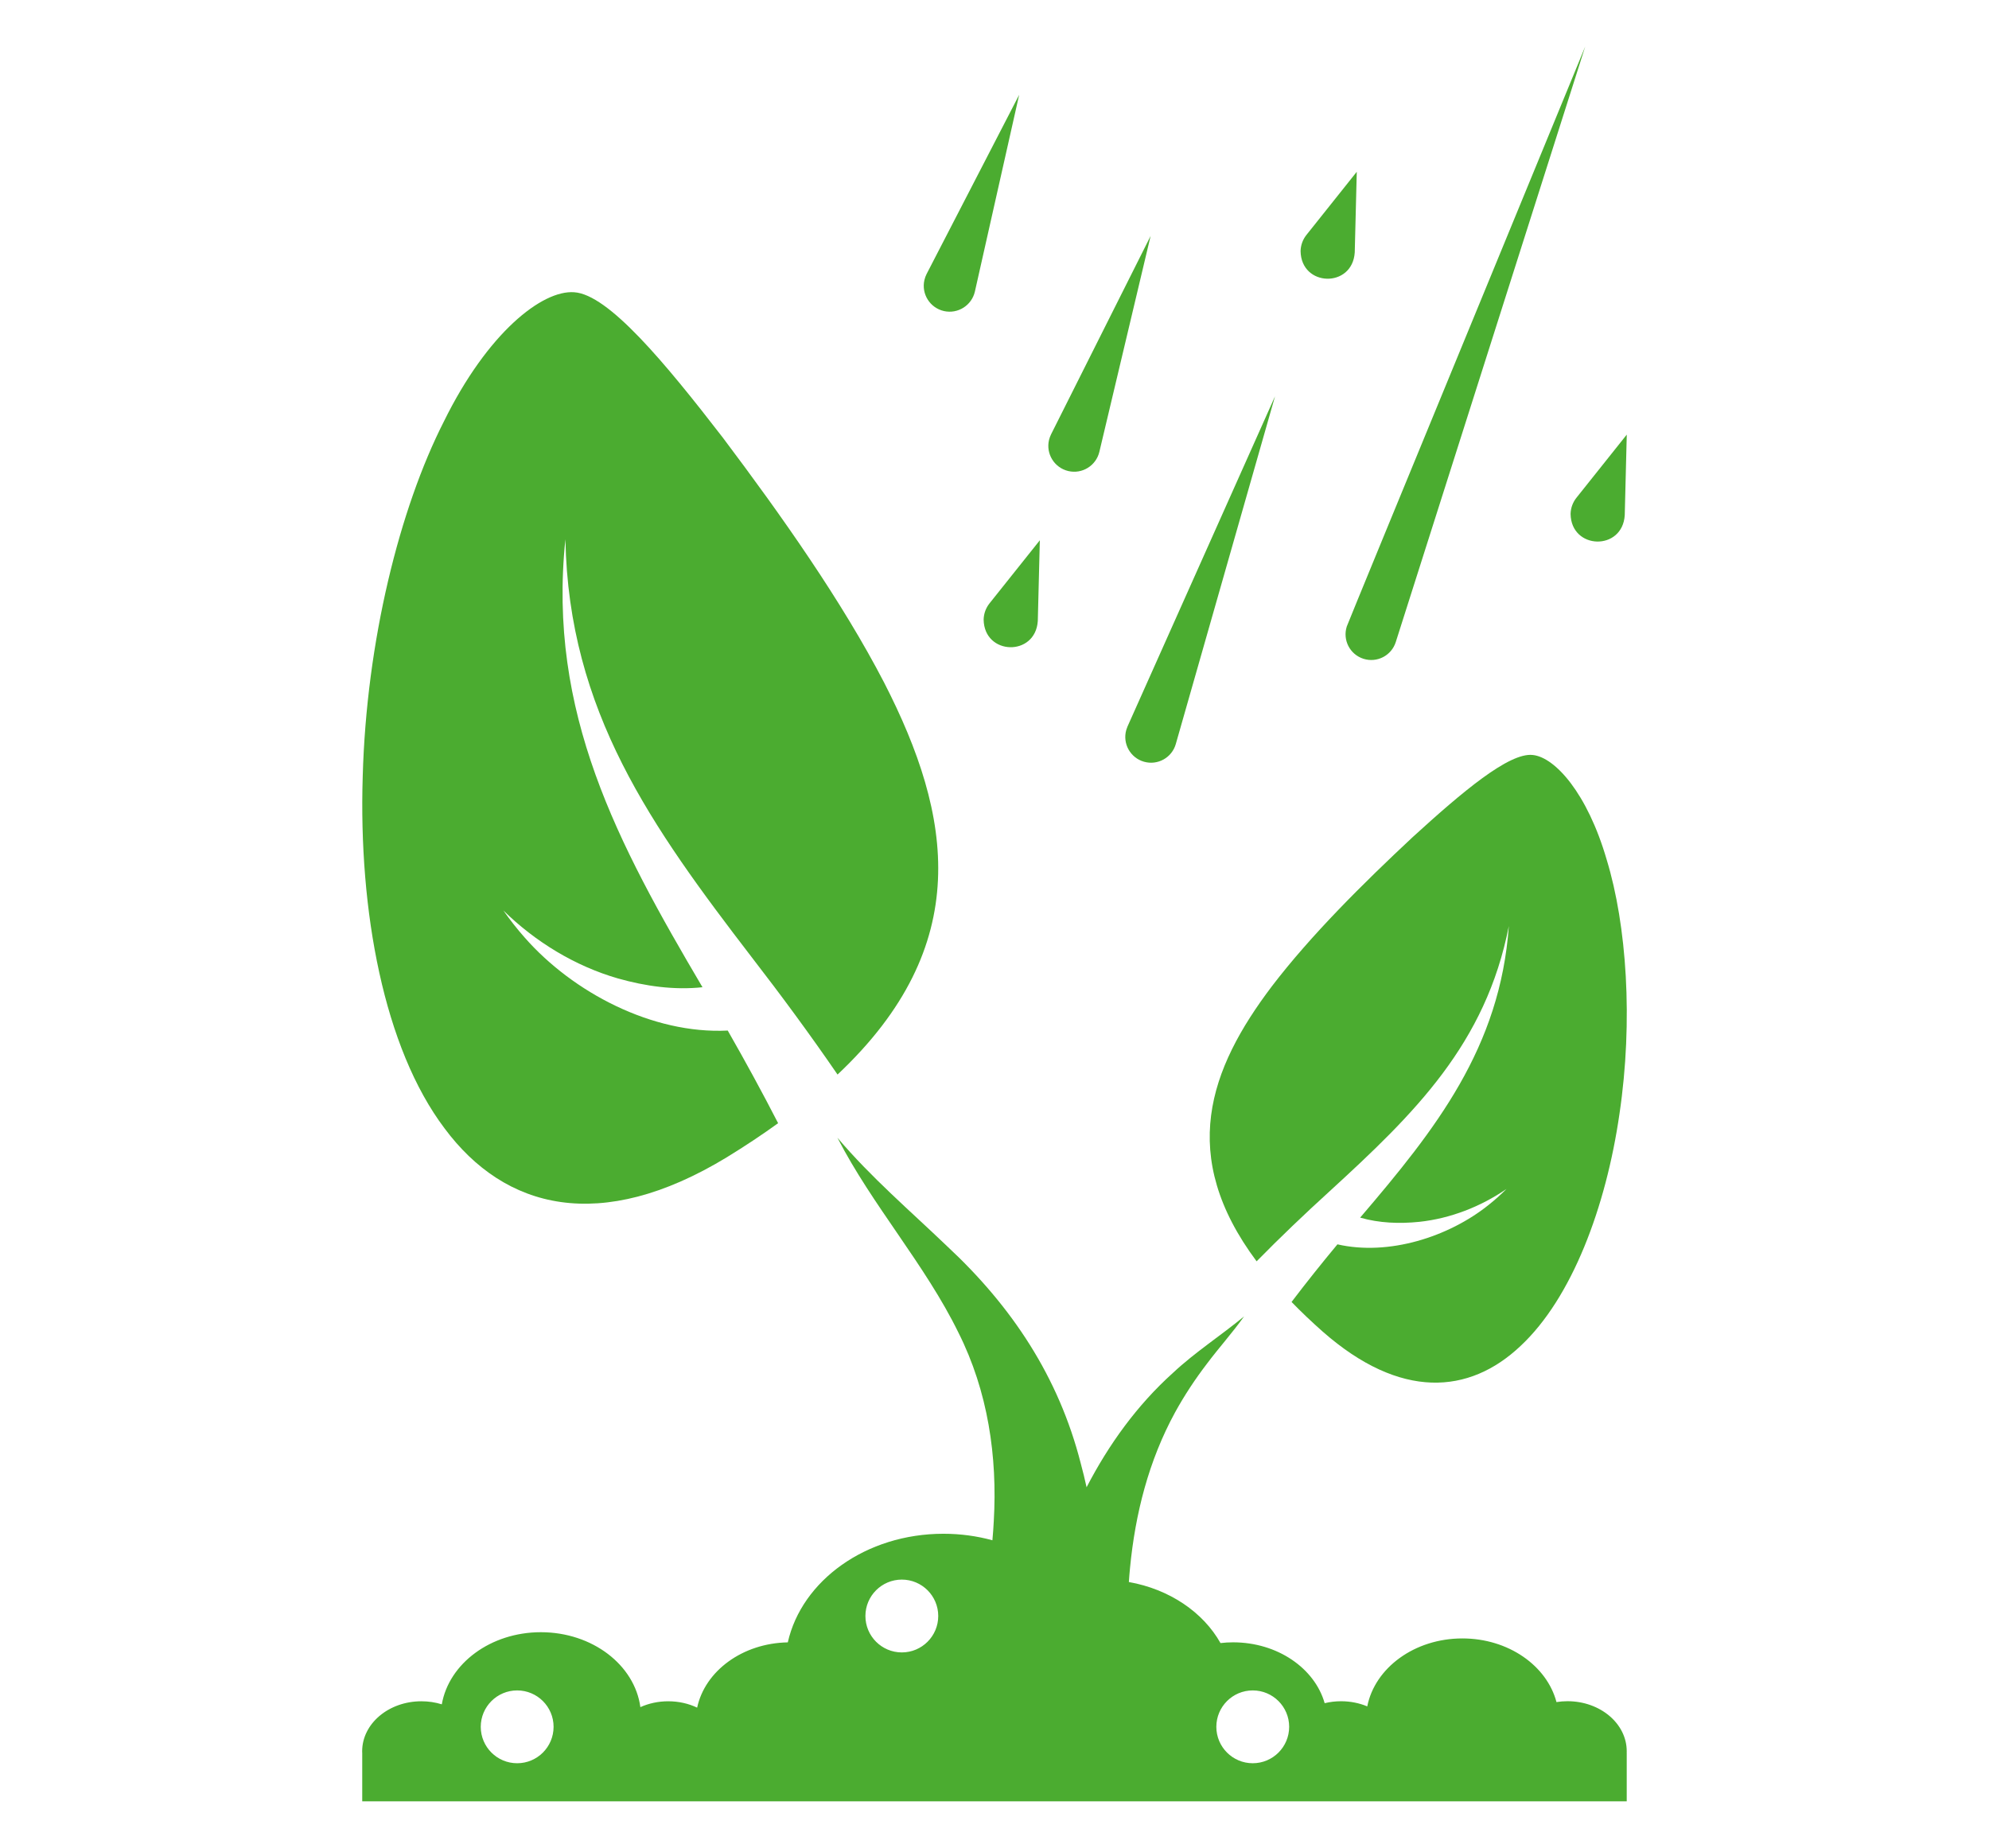 <?xml version="1.0" encoding="UTF-8"?>
<!-- Generator: Adobe Illustrator 26.2.1, SVG Export Plug-In . SVG Version: 6.00 Build 0)  -->
<svg xmlns="http://www.w3.org/2000/svg" xmlns:xlink="http://www.w3.org/1999/xlink" version="1.1" x="0px" y="0px" viewBox="0 0 54.02 50.192" style="enable-background:new 0 0 54.02 50.192;" xml:space="preserve">
<style type="text/css">
	.st0{display:none;}
	.st1{display:inline;}
	.st2{fill:#004C7A;}
	.st3{fill:#00ACE9;}
	.st4{fill:#4BAC30;}
	.st5{fill:#F8AD00;}
</style>
<g id="PICTO_GESTION" class="st0">
	<g class="st1">
		<path class="st3" d="M37.028,28.354v-4.388c-0.063,0.876-1.412,1.118-1.997,0.728v3.083c-2.45-0.612-5.152-0.952-7.991-0.952    c-0.439,0-0.875,0.008-1.308,0.024c-2.229,1.582-3.066,3.373-2.069,4.37c1.407,1.407,7.751-0.207,12.837,2.876    c4.471,2.71,4.361,9.859-0.595,14.832c6.682-1.895,11.282-5.866,11.282-10.458C47.188,34.138,43.097,30.36,37.028,28.354z"></path>
		<path class="st3" d="M15.342,34.064c-0.682-2.367,2.082-4.789,4.976-6.576C12.496,29.088,6.892,33.4,6.892,38.468    c0,4.049,3.577,7.616,9.005,9.702c9.072-3.081,10.969-7.023,10.543-9.289C25.859,35.791,16.443,37.888,15.342,34.064z"></path>
		<path class="st3" d="M9.254,11.014h5.614h3.015c0.779,0,1.411-0.632,1.411-1.411v0c0-0.687-0.49-1.259-1.14-1.385    c-0.032-1.291-1.089-2.329-2.388-2.329c-0.407,0-0.791,0.102-1.127,0.282C14.108,5.042,12.96,4.26,11.63,4.26    c-1.643,0-3.008,1.193-3.276,2.759H8.217c-1.103,0-1.997,0.894-1.997,1.997v0c0,1.103,0.894,1.997,1.997,1.997H9.254z"></path>
		<path class="st3" d="M19.442,5.596h1.933h3.599h0.665c0.707,0,1.28-0.573,1.28-1.28l0,0c0-0.707-0.573-1.28-1.28-1.28h-0.087    c-0.172-1.005-1.047-1.769-2.1-1.769c-0.853,0-1.589,0.501-1.929,1.225C21.307,2.376,21.061,2.31,20.8,2.31    c-0.833,0-1.511,0.665-1.531,1.493c-0.417,0.081-0.731,0.448-0.731,0.888l0,0C18.538,5.191,18.943,5.596,19.442,5.596z"></path>
		<path class="st3" d="M32.812,19.908l0.819-0.722l1.905,0.905l1.878-5.449l1.362,1.585l-1.748,5.329v2.409    c0.5,0.428,1.173,0.69,1.913,0.69c1.432,0,2.612-0.98,2.774-2.243c0.156,0.025,0.316,0.038,0.48,0.038    c1.543,0,2.794-1.138,2.794-2.542c0-0.137-0.012-0.272-0.035-0.404c1.625-0.304,2.846-1.613,2.846-3.181    c0-1.333-0.883-2.478-2.145-2.979c0.099-0.355,0.152-0.727,0.152-1.111c0-2.491-2.219-4.51-4.957-4.51    c-0.281,0-0.556,0.022-0.825,0.062C38.87,6.625,37.2,5.894,35.342,5.894c-2.962,0-5.446,1.858-6.124,4.362    c-1.851,0.621-3.171,2.239-3.171,4.139c0,0.757,0.21,1.469,0.579,2.091c-0.776,0.583-1.271,1.465-1.271,2.452    c0,1.755,1.564,3.177,3.493,3.177c0.121,0,0.24-0.006,0.357-0.016c0.525,1.662,2.208,2.879,4.204,2.879    c0.573,0,1.121-0.1,1.622-0.283v-3.137L32.812,19.908z"></path>
	</g>
</g>
<g id="PICTO_CLIMATISATION" class="st0">
	<g class="st1">
		<path class="st2" d="M38.816,35.815l0.83-0.732l1.933,0.918l1.905-5.528l1.382,1.608l-1.773,5.406v2.444    c0.507,0.434,1.19,0.7,1.941,0.7c1.453,0,2.649-0.994,2.814-2.276c0.158,0.025,0.321,0.039,0.487,0.039    c1.565,0,2.834-1.154,2.834-2.578c0-0.139-0.013-0.276-0.036-0.409c1.648-0.309,2.887-1.636,2.887-3.227    c0-1.352-0.895-2.514-2.176-3.021c0.1-0.36,0.154-0.738,0.154-1.127c0-2.527-2.252-4.575-5.029-4.575    c-0.285,0-0.564,0.022-0.836,0.063c-1.171-1.18-2.865-1.922-4.75-1.922c-3.005,0-5.525,1.884-6.212,4.425    c-1.878,0.63-3.217,2.272-3.217,4.198c0,0.768,0.213,1.49,0.587,2.121c-0.787,0.591-1.289,1.486-1.289,2.487    c0,1.78,1.586,3.223,3.543,3.223c0.122,0,0.243-0.006,0.362-0.017c0.532,1.686,2.24,2.92,4.265,2.92    c0.581,0,1.137-0.102,1.646-0.287v-3.182L38.816,35.815z"></path>
		<path class="st2" d="M43.092,39.932c-0.064,0.888-1.432,1.134-2.026,0.738v7.115H27.32V26.306V11.164H5.089v36.621H0v1.142h54.02    v-1.142H43.092V39.932z M20.81,15.346h3.425v3.425H20.81V15.346z M20.81,20.927h3.425v3.425H20.81V20.927z M20.81,26.507h3.425    v3.425H20.81V26.507z M20.81,32.087h3.425v3.425H20.81V32.087z M14.492,15.346h3.425v3.425h-3.425V15.346z M14.492,20.927h3.425    v3.425h-3.425V20.927z M14.492,26.507h3.425v3.425h-3.425V26.507z M14.492,32.087h3.425v3.425h-3.425V32.087z M7.947,15.346h3.425    v3.425H7.947V15.346z M7.947,20.927h3.425v3.425H7.947V20.927z M7.947,26.507h3.425v3.425H7.947V26.507z M7.947,32.087h3.425    v3.425H7.947V32.087z M13.961,47.785v-5.041c0-1.239,1.004-2.243,2.243-2.243h0c1.239,0,2.243,1.004,2.243,2.243v5.041H13.961z"></path>
		<path class="st2" d="M35.116,4.609c-0.048,0.234-0.138,0.453-0.269,0.721C34.716,5.6,34.566,5.932,34.49,6.277    c-0.079,0.345-0.095,0.687-0.086,1.015c0.017,0.328,0.058,0.665,0.159,0.996c0.098,0.331,0.264,0.638,0.418,0.894    c0.152,0.256,0.276,0.483,0.354,0.734c0.08,0.25,0.117,0.521,0.133,0.801c0.009,0.28-0.003,0.556-0.061,0.82    c-0.056,0.265-0.163,0.517-0.294,0.786c-0.131,0.269-0.264,0.569-0.332,0.882c-0.07,0.313-0.084,0.629-0.076,0.937    c0.017,0.309,0.056,0.619,0.149,0.918c0.09,0.299,0.239,0.574,0.392,0.83c0.153,0.257,0.293,0.515,0.379,0.798    c0.088,0.282,0.127,0.58,0.144,0.879c0.008-0.299-0.005-0.601-0.071-0.898c-0.064-0.297-0.188-0.581-0.319-0.85    c-0.131-0.269-0.247-0.536-0.307-0.818c-0.062-0.281-0.074-0.57-0.066-0.859c0.017-0.289,0.054-0.574,0.139-0.84    c0.082-0.267,0.214-0.51,0.367-0.766c0.153-0.257,0.31-0.547,0.405-0.862c0.097-0.314,0.137-0.638,0.154-0.957    c0.008-0.318-0.006-0.647-0.081-0.976c-0.072-0.329-0.213-0.645-0.345-0.914c-0.131-0.269-0.23-0.504-0.281-0.754    c-0.053-0.248-0.064-0.511-0.055-0.781c0.017-0.27,0.053-0.528,0.128-0.762c0.075-0.236,0.189-0.446,0.342-0.702    c0.153-0.257,0.328-0.58,0.43-0.927c0.051-0.168,0.087-0.338,0.113-0.506h1.254l-1.807-3.13l-1.807,3.13h1.186    C35.141,4.468,35.131,4.54,35.116,4.609z"></path>
		<path class="st2" d="M39.627,4.609c-0.048,0.234-0.138,0.453-0.269,0.721c-0.132,0.269-0.282,0.601-0.357,0.946    c-0.079,0.345-0.095,0.687-0.086,1.015c0.017,0.328,0.058,0.665,0.159,0.996c0.098,0.331,0.264,0.638,0.418,0.894    c0.152,0.256,0.276,0.483,0.354,0.734c0.08,0.25,0.117,0.521,0.133,0.801c0.009,0.28-0.003,0.556-0.061,0.82    c-0.056,0.265-0.163,0.517-0.294,0.786c-0.131,0.269-0.264,0.569-0.332,0.882c-0.07,0.313-0.084,0.629-0.076,0.937    c0.017,0.309,0.056,0.619,0.149,0.918c0.09,0.299,0.239,0.574,0.392,0.83c0.153,0.257,0.293,0.515,0.379,0.798    c0.088,0.282,0.127,0.58,0.144,0.879c0.008-0.299-0.005-0.601-0.071-0.898c-0.064-0.297-0.188-0.581-0.319-0.85    c-0.131-0.269-0.247-0.536-0.307-0.818c-0.062-0.281-0.074-0.57-0.066-0.859c0.017-0.289,0.054-0.574,0.139-0.84    c0.082-0.267,0.214-0.51,0.367-0.766c0.153-0.257,0.31-0.547,0.405-0.862c0.097-0.314,0.137-0.638,0.154-0.957    c0.008-0.318-0.006-0.647-0.081-0.976c-0.072-0.329-0.213-0.645-0.345-0.914c-0.131-0.269-0.23-0.504-0.281-0.754    c-0.053-0.248-0.064-0.511-0.055-0.781c0.017-0.27,0.053-0.528,0.128-0.762c0.075-0.236,0.189-0.446,0.342-0.702    c0.153-0.257,0.328-0.58,0.43-0.927c0.051-0.168,0.087-0.338,0.113-0.506h1.254l-1.807-3.13l-1.807,3.13h1.186    C39.652,4.468,39.641,4.54,39.627,4.609z"></path>
		<path class="st2" d="M44.137,4.609c-0.048,0.234-0.138,0.453-0.269,0.721c-0.132,0.269-0.282,0.601-0.357,0.946    c-0.079,0.345-0.095,0.687-0.086,1.015c0.017,0.328,0.058,0.665,0.159,0.996c0.098,0.331,0.264,0.638,0.418,0.894    c0.152,0.256,0.276,0.483,0.354,0.734c0.08,0.25,0.117,0.521,0.133,0.801c0.009,0.28-0.003,0.556-0.061,0.82    c-0.056,0.265-0.163,0.517-0.294,0.786c-0.131,0.269-0.264,0.569-0.332,0.882c-0.07,0.313-0.084,0.629-0.076,0.937    c0.017,0.309,0.056,0.619,0.149,0.918c0.09,0.299,0.239,0.574,0.392,0.83c0.153,0.257,0.293,0.515,0.379,0.798    c0.088,0.282,0.127,0.58,0.144,0.879c0.008-0.299-0.005-0.601-0.071-0.898c-0.064-0.297-0.188-0.581-0.319-0.85    c-0.131-0.269-0.247-0.536-0.307-0.818c-0.062-0.281-0.074-0.57-0.066-0.859c0.017-0.289,0.054-0.574,0.139-0.84    c0.082-0.267,0.214-0.51,0.367-0.766c0.153-0.257,0.31-0.547,0.405-0.862c0.097-0.314,0.137-0.638,0.154-0.957    c0.008-0.318-0.006-0.647-0.081-0.976c-0.072-0.329-0.213-0.645-0.344-0.914c-0.131-0.269-0.23-0.504-0.281-0.754    c-0.053-0.248-0.064-0.511-0.055-0.781c0.017-0.27,0.053-0.528,0.128-0.762c0.075-0.236,0.189-0.446,0.342-0.702    c0.153-0.257,0.328-0.58,0.43-0.927c0.051-0.168,0.087-0.338,0.113-0.506h1.254l-1.807-3.13l-1.807,3.13h1.186    C44.162,4.468,44.152,4.54,44.137,4.609z"></path>
		<path class="st2" d="M48.648,4.609C48.6,4.843,48.51,5.062,48.379,5.331c-0.132,0.269-0.282,0.601-0.357,0.946    c-0.079,0.345-0.095,0.687-0.086,1.015c0.017,0.328,0.058,0.665,0.159,0.996c0.098,0.331,0.264,0.638,0.418,0.894    c0.152,0.256,0.276,0.483,0.354,0.734c0.08,0.25,0.117,0.521,0.133,0.801c0.009,0.28-0.003,0.556-0.061,0.82    c-0.056,0.265-0.163,0.517-0.294,0.786c-0.131,0.269-0.264,0.569-0.332,0.882c-0.07,0.313-0.084,0.629-0.076,0.937    c0.017,0.309,0.056,0.619,0.149,0.918c0.09,0.299,0.239,0.574,0.392,0.83c0.153,0.257,0.293,0.515,0.379,0.798    c0.088,0.282,0.127,0.58,0.144,0.879c0.008-0.299-0.005-0.601-0.071-0.898c-0.064-0.297-0.188-0.581-0.319-0.85    c-0.131-0.269-0.247-0.536-0.307-0.818c-0.062-0.281-0.074-0.57-0.066-0.859c0.017-0.289,0.054-0.574,0.139-0.84    c0.082-0.267,0.214-0.51,0.367-0.766c0.153-0.257,0.31-0.547,0.405-0.862c0.097-0.314,0.137-0.638,0.154-0.957    c0.008-0.318-0.006-0.647-0.081-0.976c-0.072-0.329-0.213-0.645-0.344-0.914c-0.131-0.269-0.23-0.504-0.281-0.754    c-0.053-0.248-0.064-0.511-0.055-0.781c0.017-0.27,0.053-0.528,0.128-0.762c0.075-0.236,0.189-0.446,0.342-0.702    c0.153-0.257,0.328-0.58,0.43-0.927c0.051-0.168,0.087-0.338,0.113-0.506h1.254l-1.807-3.13l-1.807,3.13h1.186    C48.673,4.468,48.662,4.54,48.648,4.609z"></path>
	</g>
</g>
<g id="PICTO_AGRICULTURE">
	<g>
		<path class="st4" d="M19.736,31.436c0.504-0.309,0.969-0.618,1.397-0.928c-0.436-0.849-0.894-1.687-1.368-2.516    c-2.048,0.102-4.209-1.039-5.513-2.524c-0.209-0.236-0.402-0.483-0.581-0.738c0.867,0.852,1.95,1.511,3.111,1.846    c0.751,0.213,1.533,0.321,2.297,0.239c-2.3-3.901-4.214-7.457-3.723-12.166c0.088,4.671,2.342,7.808,5.067,11.36    c0.802,1.037,1.581,2.095,2.324,3.178c3.727-3.508,3.123-7.024,1.266-10.645c-1.146-2.212-2.791-4.541-4.378-6.65    c-1.587-2.058-3.116-3.897-4.042-3.954c-0.869-0.064-2.353,1.1-3.538,3.511c-1.202,2.362-2.104,5.971-2.204,9.642    c-0.114,3.654,0.574,7.372,2.223,9.558C13.71,32.851,16.306,33.52,19.736,31.436z"></path>
		<path class="st4" d="M36.324,33.799c-0.427,0.513-0.843,1.034-1.246,1.565c0.257,0.265,0.539,0.534,0.849,0.808    c2.107,1.85,3.975,1.705,5.368,0.389c1.399-1.304,2.324-3.779,2.689-6.307c0.377-2.539,0.194-5.131-0.347-6.902    c-0.523-1.803-1.403-2.784-2.008-2.845c-0.644-0.073-1.919,1.006-3.261,2.23c-1.348,1.259-2.762,2.662-3.819,4.045    c-1.717,2.266-2.559,4.612-0.42,7.478c0.643-0.655,1.307-1.288,1.985-1.905c2.307-2.113,4.238-3.999,4.865-7.202    c-0.234,3.3-1.982,5.515-4.038,7.92c0.516,0.149,1.067,0.17,1.61,0.114c0.84-0.09,1.665-0.412,2.364-0.892    c-0.154,0.154-0.317,0.3-0.49,0.437C39.346,33.595,37.72,34.118,36.324,33.799z"></path>
		<path class="st4" d="M42.572,46.208c-0.102,0-0.202,0.008-0.299,0.024c-0.261-0.989-1.306-1.729-2.556-1.729    c-1.299,0-2.376,0.799-2.583,1.846c-0.215-0.09-0.457-0.14-0.713-0.14c-0.154,0-0.303,0.019-0.444,0.053    c-0.27-0.948-1.28-1.653-2.486-1.653c-0.116,0-0.231,0.007-0.343,0.02c-0.471-0.838-1.386-1.463-2.489-1.658    c0.009-0.129,0.019-0.259,0.032-0.388c0.143-1.47,0.505-2.904,1.223-4.22c0.254-0.462,0.546-0.904,0.869-1.326    c0.324-0.432,0.692-0.84,1.006-1.281c-0.635,0.524-1.327,0.968-1.932,1.534c-0.971,0.873-1.745,1.945-2.346,3.107    c-0.048-0.219-0.101-0.436-0.159-0.65c-0.6-2.352-1.875-4.266-3.628-5.896c-1.02-0.977-2.068-1.871-2.98-2.948    c0.946,1.839,2.382,3.445,3.286,5.293c0.801,1.593,1.063,3.367,0.96,5.128c-0.007,0.157-0.022,0.34-0.037,0.513    c-0.419-0.115-0.866-0.177-1.33-0.177c-2.1,0-3.848,1.27-4.227,2.95c-1.232,0.022-2.25,0.779-2.462,1.773    c-0.232-0.11-0.5-0.173-0.786-0.173c-0.273,0-0.53,0.058-0.756,0.159c-0.154-1.145-1.305-2.035-2.702-2.035    c-1.366,0-2.497,0.851-2.691,1.959c-0.173-0.054-0.36-0.083-0.554-0.083c-0.889,0-1.609,0.608-1.609,1.359    c0,0.014,0.001,0.027,0.001,0.041H9.838v1.318h34.343v-1.318H44.18c0-0.014,0.001-0.027,0.001-0.041    C44.182,46.817,43.461,46.208,42.572,46.208z M14.046,47.893c-0.546,0-0.989-0.443-0.989-0.989c0-0.546,0.443-0.989,0.989-0.989    c0.546,0,0.989,0.443,0.989,0.989C15.034,47.451,14.592,47.893,14.046,47.893z M24.493,44.883c-0.546,0-0.989-0.443-0.989-0.989    s0.443-0.989,0.989-0.989c0.546,0,0.989,0.443,0.989,0.989S25.039,44.883,24.493,44.883z M34.024,47.893    c-0.546,0-0.989-0.443-0.989-0.989c0-0.546,0.443-0.989,0.989-0.989s0.989,0.443,0.989,0.989    C35.012,47.451,34.57,47.893,34.024,47.893z"></path>
		<path class="st4" d="M42.816,13.519c-0.097,0.121-0.156,0.274-0.16,0.44c0.014,0.977,1.408,1.012,1.471,0.037l0.055-2.191    L42.816,13.519z"></path>
		<path class="st4" d="M36.794,6.857l0.055-2.191L35.483,6.38c-0.097,0.121-0.156,0.274-0.16,0.44    C35.337,7.797,36.731,7.832,36.794,6.857z"></path>
		<path class="st4" d="M26.715,16.829c0.014,0.977,1.408,1.012,1.471,0.037l0.055-2.191l-1.366,1.713    C26.778,16.51,26.719,16.662,26.715,16.829z"></path>
		<path class="st4" d="M37.031,17.894c0.367,0.117,0.76-0.086,0.877-0.454l5.145-16.175c-0.013,0.043-6.471,15.715-6.475,15.751    C36.46,17.385,36.663,17.777,37.031,17.894z"></path>
		<path class="st4" d="M30.589,19.826c-0.106,0.371,0.109,0.758,0.481,0.864c0.371,0.106,0.758-0.109,0.864-0.481l2.695-9.445    l-4.006,8.968C30.611,19.761,30.598,19.795,30.589,19.826z"></path>
		<path class="st4" d="M25.637,8.449c0.379,0.085,0.755-0.153,0.841-0.532l1.202-5.342L25.167,7.44    c-0.026,0.051-0.048,0.11-0.061,0.168C25.02,7.987,25.258,8.363,25.637,8.449z"></path>
		<path class="st4" d="M29.012,12.794c0.377,0.09,0.756-0.144,0.846-0.521l1.392-5.864l-2.703,5.387    c-0.023,0.047-0.043,0.1-0.056,0.153C28.401,12.326,28.635,12.704,29.012,12.794z"></path>
	</g>
</g>
<g id="PICTO_COUPLAGE" class="st0">
	<g class="st1">
		<path class="st5" d="M47.252,16.545c-0.178-0.422-0.665-0.619-1.086-0.44c-0.422,0.178-0.619,0.664-0.44,1.086    c1.059,2.504,1.596,5.164,1.596,7.906s-0.537,5.402-1.596,7.906c-1.023,2.419-2.488,4.591-4.353,6.457    c-1.866,1.866-4.038,3.33-6.457,4.353c-2.504,1.059-5.164,1.596-7.906,1.596c-0.211,0-0.422-0.003-0.634-0.01l1.752-2.367    l-9.347,1.544l7.629,5.617l-0.53-3.156c0.376,0.019,0.753,0.029,1.129,0.029c2.965,0,5.843-0.581,8.552-1.727    c2.616-1.107,4.966-2.691,6.983-4.708c2.017-2.017,3.601-4.367,4.708-6.983c1.146-2.709,1.727-5.586,1.727-8.552    S48.398,19.254,47.252,16.545z"></path>
		<path class="st5" d="M12.647,10.734c1.866-1.866,4.038-3.33,6.457-4.353c2.504-1.059,5.164-1.596,7.906-1.596    c0.211,0,0.422,0.003,0.634,0.01l-1.752,2.367l9.347-1.544L27.61,0l0.53,3.156c-0.376-0.019-0.753-0.029-1.129-0.029    c-2.965,0-5.843,0.581-8.552,1.727c-2.616,1.107-4.966,2.69-6.983,4.708c-2.017,2.017-3.601,4.367-4.708,6.983    c-1.146,2.709-1.727,5.586-1.727,8.552s0.581,5.843,1.727,8.552c0.134,0.316,0.441,0.506,0.764,0.506    c0.108,0,0.217-0.021,0.322-0.066c0.422-0.178,0.619-0.664,0.44-1.086c-1.059-2.504-1.596-5.164-1.596-7.906    s0.537-5.402,1.596-7.906C9.317,14.772,10.782,12.599,12.647,10.734z"></path>
		<path class="st5" d="M27.01,37.531c5.909,0,9.396-4.262,9.396-9.323c0-6.563-7.362-9.25-9.396-15.547    c-2.034,6.296-9.396,8.984-9.396,15.547C17.614,33.269,21.101,37.531,27.01,37.531z M30.15,21.69l-1.843,5.322h2.618L23.7,34.027    l2.011-5.321h-2.615L30.15,21.69z"></path>
	</g>
</g>
</svg>

